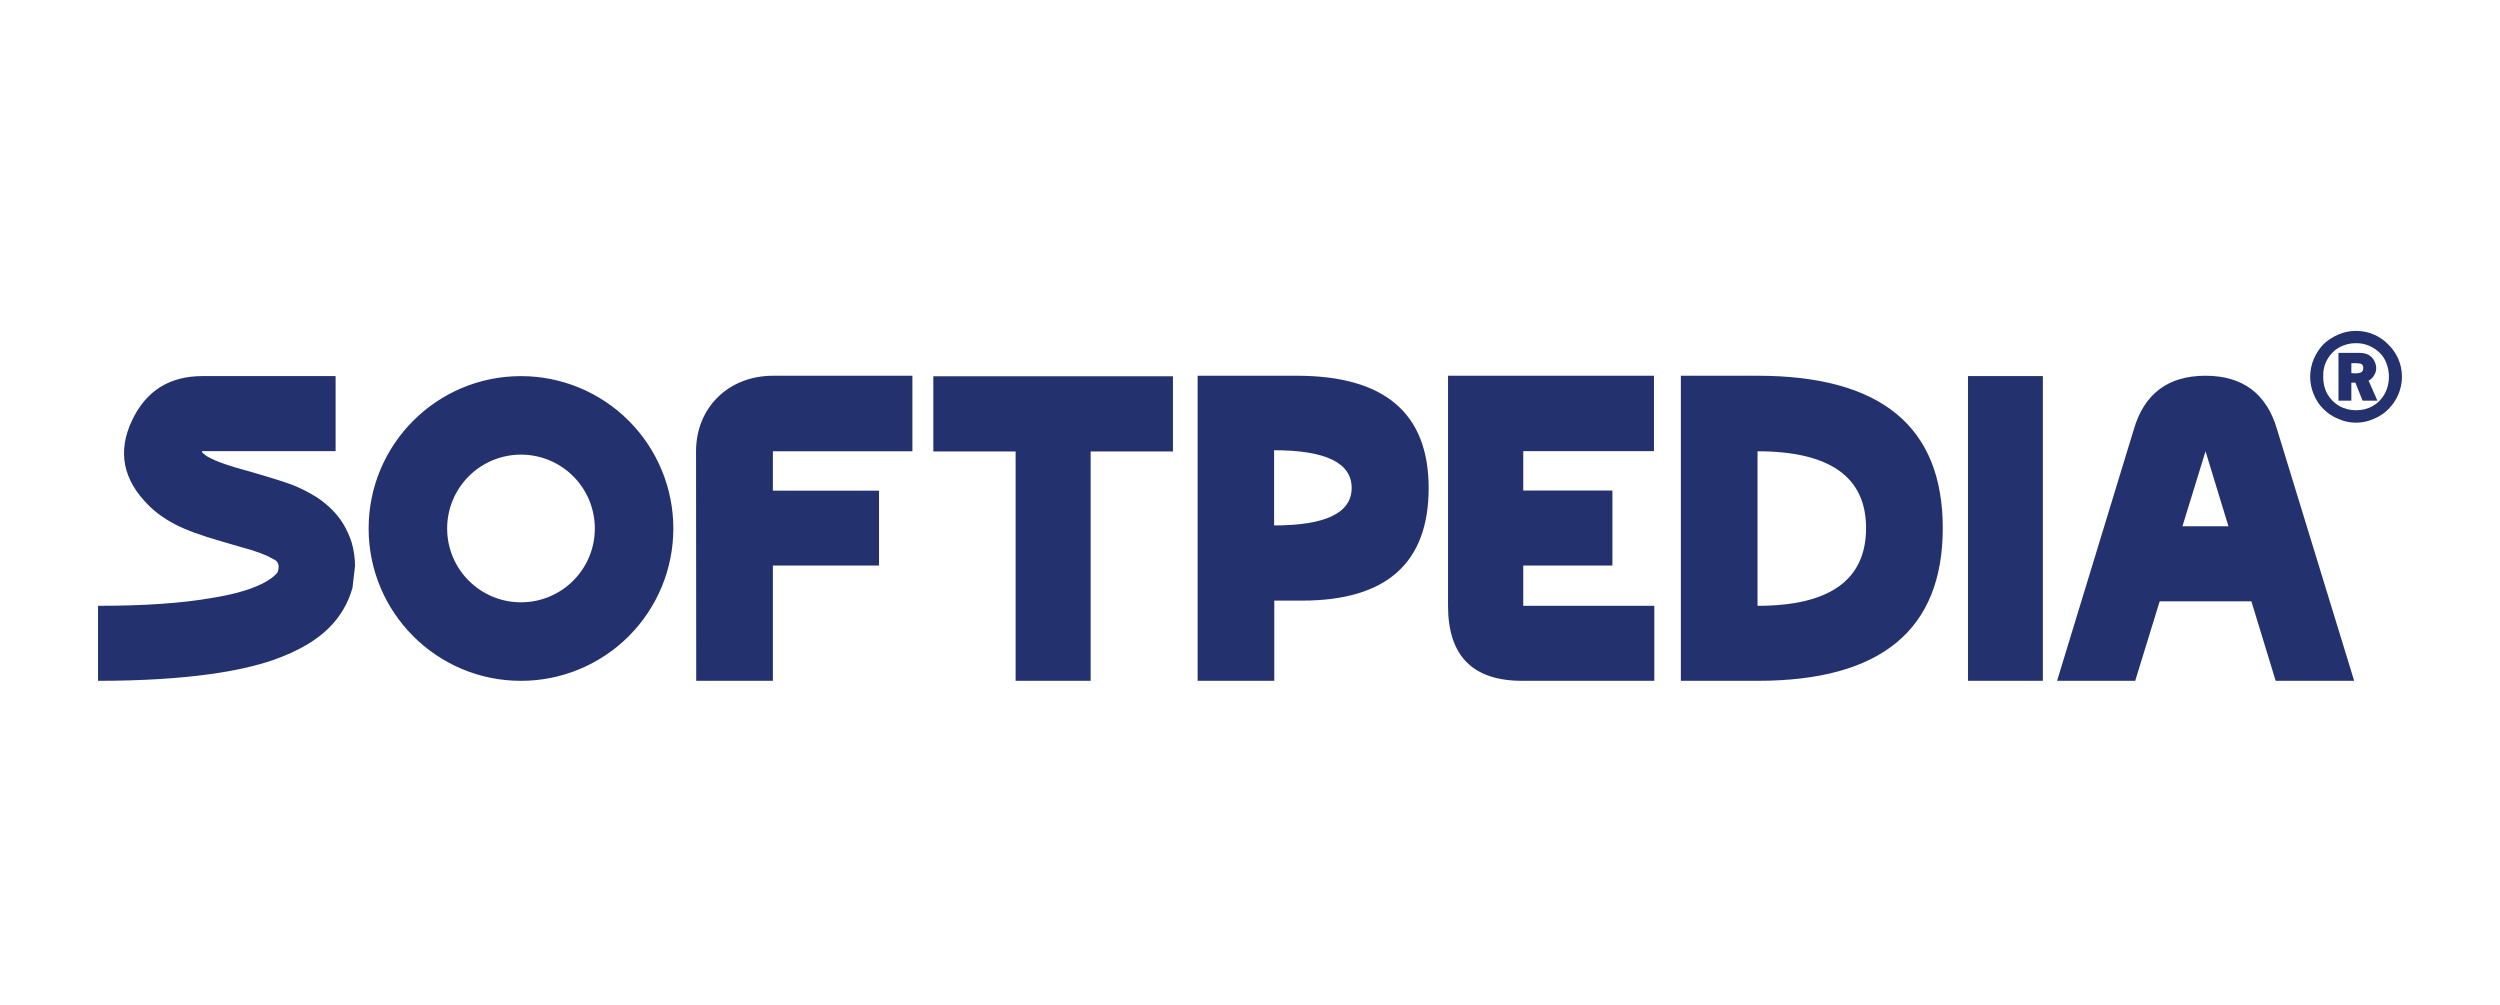 <?xml version="1.0" encoding="UTF-8"?>
<svg width="204px" height="82px" viewBox="0 0 204 82" version="1.1" xmlns="http://www.w3.org/2000/svg" xmlns:xlink="http://www.w3.org/1999/xlink">
    <title>softpedia_logo</title>
    <g id="页面-1" stroke="none" stroke-width="1" fill="none" fill-rule="evenodd">
        <g id="iTubeGo-https://itubego.com/youtube-downloader/" transform="translate(-436, -7752)" fill="#23326E" fill-rule="nonzero">
            <g id="编组-33" transform="translate(436, 7752)">
                <g id="Softpedia_logo" transform="translate(8, 27)">
                    <path d="M184.713,2.718 C184.866,2.836 184.835,3 184.835,3.055 C184.835,3.11 184.841,3.25 184.713,3.351 C184.49,3.528 183.87,3.446 183.87,3.446 L183.87,2.639 C183.87,2.639 184.56,2.599 184.713,2.718 L184.713,2.718 Z M185.996,5.694 L185.275,4.057 C185.434,3.983 185.58,3.861 185.702,3.666 C185.825,3.482 185.898,3.275 185.898,3.055 C185.898,2.834 185.837,2.615 185.727,2.419 C185.629,2.224 185.47,2.077 185.275,1.955 C185.049,1.849 184.803,1.795 184.554,1.796 L182.819,1.796 L182.819,5.693 L183.87,5.693 L183.87,4.228 L184.2,4.228 L184.787,5.694 L185.996,5.694 Z M186.729,2.639 C186.863,2.981 186.937,3.348 186.937,3.751 C186.937,4.264 186.815,4.729 186.582,5.156 C186.356,5.564 186.022,5.902 185.617,6.134 C185.202,6.366 184.75,6.476 184.249,6.476 C183.736,6.476 183.283,6.353 182.892,6.134 C182.487,5.899 182.15,5.562 181.915,5.156 C181.683,4.74 181.573,4.264 181.573,3.751 C181.561,3.213 181.671,2.737 181.915,2.321 C182.142,1.914 182.476,1.576 182.88,1.344 C183.301,1.119 183.771,1.001 184.249,1.002 C184.64,1.002 184.994,1.075 185.312,1.21 C185.642,1.356 185.934,1.539 186.179,1.784 C186.423,2.016 186.607,2.297 186.729,2.639 L186.729,2.639 Z M187.706,5.18 C187.899,4.728 187.999,4.242 188,3.751 C188,3.25 187.902,2.761 187.706,2.297 C187.513,1.853 187.235,1.45 186.888,1.112 C186.548,0.761 186.141,0.482 185.69,0.293 C185.235,0.099 184.744,-0.001 184.249,3.2789941e-06 C183.748,3.2789941e-06 183.271,0.098 182.819,0.293 C182.373,0.481 181.964,0.746 181.609,1.075 C181.267,1.429 180.993,1.843 180.803,2.297 C180.609,2.757 180.509,3.252 180.51,3.751 C180.51,4.24 180.608,4.716 180.803,5.18 C180.999,5.669 181.268,6.072 181.61,6.39 C181.954,6.736 182.366,7.006 182.819,7.185 C183.268,7.389 183.756,7.494 184.249,7.49 C184.749,7.49 185.226,7.392 185.69,7.185 C186.155,6.989 186.558,6.732 186.888,6.39 C187.237,6.044 187.514,5.633 187.706,5.18 Z M34.512,10.097 C36.11,10.097 37.643,10.732 38.774,11.862 C39.904,12.992 40.539,14.525 40.538,16.124 C40.538,19.452 37.84,22.149 34.512,22.148 C31.185,22.148 28.487,19.451 28.487,16.124 C28.486,14.526 29.121,12.993 30.251,11.863 C31.381,10.732 32.914,10.097 34.512,10.097 L34.512,10.097 Z M34.512,3.691 C27.646,3.691 22.08,9.257 22.08,16.124 C22.08,22.99 27.646,28.557 34.513,28.557 C37.81,28.557 40.972,27.247 43.304,24.915 C45.636,22.583 46.945,19.421 46.945,16.124 C46.945,12.826 45.635,9.664 43.304,7.332 C40.972,5 37.809,3.691 34.512,3.691 L34.512,3.691 Z M170.087,15.945 L173.841,15.945 L171.971,9.824 L170.087,15.945 Z M177.695,28.555 L175.712,22.066 L168.23,22.066 L166.233,28.555 L159.857,28.555 L166.119,8.038 C166.969,5.12 168.925,3.661 171.971,3.661 C175.003,3.661 176.958,5.12 177.808,8.038 L184.1,28.555 L177.695,28.555 Z M152.59,28.555 L152.59,3.689 L158.697,3.689 L158.697,28.555 L152.59,28.555 Z M135.415,9.824 L135.415,22.435 C141.309,22.435 144.271,20.324 144.271,16.087 C144.271,11.921 141.309,9.825 135.415,9.825 L135.415,9.824 Z M135.415,3.661 C145.49,3.661 150.529,7.813 150.529,16.087 C150.529,24.404 145.49,28.555 135.415,28.555 L129.158,28.555 L129.158,3.661 L135.415,3.661 Z M123.573,19.148 L116.297,19.148 L116.297,22.435 L126.991,22.435 L126.991,28.555 L116.212,28.555 C112.168,28.555 110.16,26.515 110.16,22.435 L110.16,3.661 L126.963,3.661 L126.963,9.81 L116.297,9.81 L116.297,13.026 L123.573,13.026 L123.573,19.148 Z M95.967,9.739 L95.967,15.875 C100.175,15.875 102.295,14.854 102.295,12.814 C102.295,10.774 100.19,9.739 95.967,9.739 Z M89.727,3.661 L97.824,3.661 C104.993,3.661 108.578,6.722 108.578,12.828 C108.578,18.949 105.125,22.01 98.245,22.01 L95.981,22.01 L95.981,28.555 L89.727,28.555 L89.727,3.661 Z M68.159,3.703 L87.712,3.703 L87.712,9.839 L80.996,9.839 L80.996,28.555 L74.875,28.555 L74.875,9.839 L68.159,9.839 L68.159,3.703 Z M48.811,28.555 L48.797,9.824 C48.797,6.218 51.497,3.661 55.068,3.661 L66.452,3.661 L66.452,9.824 L55.068,9.824 L55.068,13.041 L63.728,13.041 L63.728,19.148 L55.068,19.148 L55.068,28.556 L48.811,28.555 Z M0,22.434 L0,28.555 C3.604,28.555 6.707,28.356 9.308,27.988 C11.189,27.719 12.851,27.351 14.261,26.868 C15.327,26.5 16.251,26.076 17.066,25.593 C18.367,24.815 19.354,23.865 20.013,22.731 C20.341,22.179 20.592,21.584 20.765,20.96 L20.969,19.175 C20.969,18.523 20.875,17.9 20.702,17.291 C20.529,16.734 20.287,16.201 19.981,15.704 C19.48,14.896 18.774,14.202 17.897,13.607 C17.255,13.202 16.579,12.856 15.875,12.572 C15.154,12.303 14.026,11.949 12.49,11.51 C11.471,11.227 10.751,11.014 10.327,10.858 C9.857,10.702 9.481,10.546 9.168,10.377 C8.978,10.298 8.803,10.188 8.651,10.051 C8.526,9.966 8.478,9.894 8.478,9.81 L19.385,9.81 L19.385,3.689 L8.526,3.689 C5.845,3.689 3.933,4.879 2.789,7.273 C1.567,9.824 2.021,12.148 4.122,14.23 C4.701,14.811 5.407,15.321 6.237,15.76 C7.13,16.228 8.384,16.695 9.983,17.149 C11.707,17.659 12.537,17.886 12.443,17.858 C13.023,18.042 13.478,18.212 13.822,18.368 L14.465,18.708 C14.746,18.906 14.809,19.232 14.652,19.699 C14.48,19.926 14.198,20.167 13.822,20.394 C12.851,20.989 11.362,21.457 9.356,21.782 C6.88,22.222 3.761,22.434 0,22.434 L0,22.434 Z" id="形状"></path>
                </g>
            </g>
        </g>
    </g>
</svg>